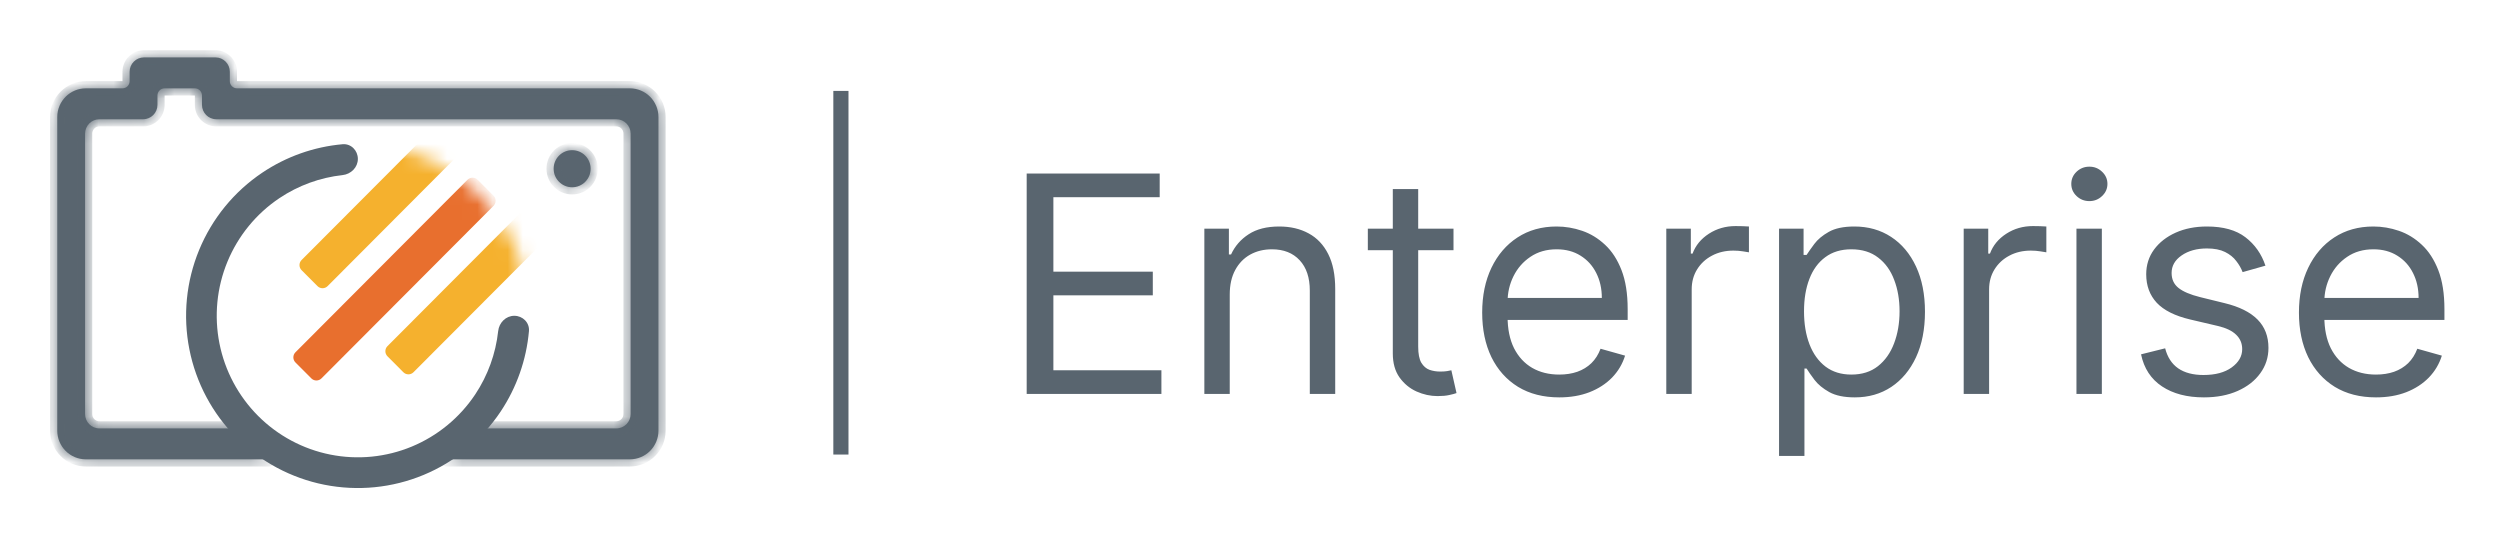 <svg width="165" height="36" viewBox="0 0 165 36" fill="none" xmlns="http://www.w3.org/2000/svg">
<path fill-rule="evenodd" clip-rule="evenodd" d="M3.779 28.421V7.725C3.779 6.678 4.625 5.83 5.668 5.83H8.083C8.344 5.83 8.555 5.618 8.555 5.356V4.737C8.555 4.214 8.978 3.789 9.5 3.789H14.224C14.745 3.789 15.168 4.214 15.168 4.737V5.356C15.168 5.618 15.38 5.83 15.641 5.83H41.569C42.612 5.83 43.458 6.678 43.458 7.725V28.421C43.458 29.468 42.612 30.316 41.569 30.316H29.497L31.334 28.275H40.677C41.198 28.275 41.621 27.851 41.621 27.328V8.818C41.621 8.295 41.198 7.87 40.677 7.87H14.276C13.754 7.87 13.331 7.446 13.331 6.923V6.304C13.331 6.042 13.12 5.83 12.859 5.83H10.864C10.604 5.83 10.392 6.042 10.392 6.304V6.923C10.392 7.446 9.969 7.87 9.447 7.87H6.561C6.039 7.87 5.616 8.295 5.616 8.818V27.328C5.616 27.851 6.039 28.275 6.561 28.275H15.903L17.74 30.316H5.668C4.625 30.316 3.779 29.468 3.779 28.421ZM37.761 12.36C38.435 12.36 38.982 11.811 38.982 11.135C38.982 10.459 38.435 9.911 37.761 9.911C37.087 9.911 36.54 10.459 36.54 11.135C36.54 11.811 37.087 12.36 37.761 12.36Z" fill="#59656F"/>
<mask id="mask0_1307_174" style="mask-type:luminance" maskUnits="userSpaceOnUse" x="3" y="3" width="41" height="28">
<path fill-rule="evenodd" clip-rule="evenodd" d="M3.779 28.421V7.725C3.779 6.678 4.625 5.83 5.668 5.83H8.083C8.344 5.83 8.555 5.618 8.555 5.356V4.737C8.555 4.214 8.978 3.789 9.5 3.789H14.224C14.745 3.789 15.168 4.214 15.168 4.737V5.356C15.168 5.618 15.38 5.83 15.641 5.83H41.569C42.612 5.83 43.458 6.678 43.458 7.725V28.421C43.458 29.468 42.612 30.316 41.569 30.316H29.497L31.334 28.275H40.677C41.198 28.275 41.621 27.851 41.621 27.328V8.818C41.621 8.295 41.198 7.87 40.677 7.87H14.276C13.754 7.87 13.331 7.446 13.331 6.923V6.304C13.331 6.042 13.12 5.83 12.859 5.83H10.864C10.604 5.83 10.392 6.042 10.392 6.304V6.923C10.392 7.446 9.969 7.87 9.447 7.87H6.561C6.039 7.87 5.616 8.295 5.616 8.818V27.328C5.616 27.851 6.039 28.275 6.561 28.275H15.903L17.74 30.316H5.668C4.625 30.316 3.779 29.468 3.779 28.421ZM37.761 12.36C38.435 12.36 38.982 11.811 38.982 11.135C38.982 10.459 38.435 9.911 37.761 9.911C37.087 9.911 36.54 10.459 36.54 11.135C36.54 11.811 37.087 12.36 37.761 12.36Z" fill="white"/>
</mask>
<g mask="url(#mask0_1307_174)">
<path d="M29.497 30.316L29.147 29.998C29.021 30.137 28.99 30.337 29.066 30.508C29.141 30.679 29.311 30.79 29.497 30.79V30.316ZM31.334 28.275V27.802C31.201 27.802 31.073 27.858 30.984 27.958L31.334 28.275ZM15.903 28.275L16.254 27.958C16.164 27.858 16.037 27.802 15.903 27.802V28.275ZM17.74 30.316V30.79C17.927 30.79 18.096 30.679 18.172 30.508C18.248 30.337 18.216 30.137 18.091 29.998L17.74 30.316ZM3.307 7.725V28.421H4.251V7.725H3.307ZM5.669 5.356C4.364 5.356 3.307 6.417 3.307 7.725H4.251C4.251 6.94 4.886 6.304 5.669 6.304V5.356ZM8.083 5.356H5.669V6.304H8.083V5.356ZM8.083 5.356V6.304C8.605 6.304 9.028 5.879 9.028 5.356H8.083ZM8.083 4.737V5.356H9.028V4.737H8.083ZM9.5 3.316C8.717 3.316 8.083 3.952 8.083 4.737H9.028C9.028 4.475 9.239 4.263 9.5 4.263V3.316ZM14.224 3.316H9.5V4.263H14.224V3.316ZM15.641 4.737C15.641 3.952 15.006 3.316 14.224 3.316V4.263C14.485 4.263 14.696 4.475 14.696 4.737H15.641ZM15.641 5.356V4.737H14.696V5.356H15.641ZM15.641 5.356H14.696C14.696 5.879 15.119 6.304 15.641 6.304V5.356ZM41.569 5.356H15.641V6.304H41.569V5.356ZM43.931 7.725C43.931 6.417 42.873 5.356 41.569 5.356V6.304C42.352 6.304 42.986 6.94 42.986 7.725H43.931ZM43.931 28.421V7.725H42.986V28.421H43.931ZM41.569 30.79C42.873 30.79 43.931 29.729 43.931 28.421H42.986C42.986 29.206 42.352 29.842 41.569 29.842V30.79ZM29.497 30.79H41.569V29.842H29.497V30.79ZM30.984 27.958L29.147 29.998L29.848 30.633L31.685 28.593L30.984 27.958ZM40.677 27.802H31.334V28.749H40.677V27.802ZM41.149 27.328C41.149 27.59 40.938 27.802 40.677 27.802V28.749C41.459 28.749 42.094 28.113 42.094 27.328H41.149ZM41.149 8.818V27.328H42.094V8.818H41.149ZM40.677 8.344C40.938 8.344 41.149 8.556 41.149 8.818H42.094C42.094 8.033 41.459 7.397 40.677 7.397V8.344ZM14.276 8.344H40.677V7.397H14.276V8.344ZM12.859 6.923C12.859 7.708 13.494 8.344 14.276 8.344V7.397C14.015 7.397 13.804 7.185 13.804 6.923H12.859ZM12.859 6.304V6.923H13.804V6.304H12.859ZM12.859 6.304H13.804C13.804 5.78 13.381 5.356 12.859 5.356V6.304ZM10.865 6.304H12.859V5.356H10.865V6.304ZM10.865 6.304V5.356C10.343 5.356 9.92 5.78 9.92 6.304H10.865ZM10.865 6.923V6.304H9.92V6.923H10.865ZM9.448 8.344C10.23 8.344 10.865 7.708 10.865 6.923H9.92C9.92 7.185 9.708 7.397 9.448 7.397V8.344ZM6.561 8.344H9.448V7.397H6.561V8.344ZM6.088 8.818C6.088 8.556 6.3 8.344 6.561 8.344V7.397C5.778 7.397 5.144 8.033 5.144 8.818H6.088ZM6.088 27.328V8.818H5.144V27.328H6.088ZM6.561 27.802C6.3 27.802 6.088 27.59 6.088 27.328H5.144C5.144 28.113 5.778 28.749 6.561 28.749V27.802ZM15.903 27.802H6.561V28.749H15.903V27.802ZM18.091 29.998L16.254 27.958L15.553 28.593L17.39 30.633L18.091 29.998ZM5.669 30.79H17.74V29.842H5.669V30.79ZM3.307 28.421C3.307 29.729 4.364 30.79 5.669 30.79V29.842C4.886 29.842 4.251 29.206 4.251 28.421H3.307ZM38.51 11.135C38.51 11.55 38.174 11.886 37.761 11.886V12.833C38.696 12.833 39.454 12.073 39.454 11.135H38.51ZM37.761 10.385C38.174 10.385 38.51 10.721 38.51 11.135H39.454C39.454 10.197 38.696 9.437 37.761 9.437V10.385ZM37.013 11.135C37.013 10.721 37.348 10.385 37.761 10.385V9.437C36.826 9.437 36.068 10.197 36.068 11.135H37.013ZM37.761 11.886C37.348 11.886 37.013 11.55 37.013 11.135H36.068C36.068 12.073 36.826 12.833 37.761 12.833V11.886Z" fill="#59656F"/>
</g>
<mask id="mask1_1307_174" style="mask-type:alpha" maskUnits="userSpaceOnUse" x="12" y="9" width="23" height="24">
<path d="M23.619 32.211C29.88 32.211 34.956 27.121 34.956 20.842C34.956 14.563 29.88 9.474 23.619 9.474C17.358 9.474 12.282 14.563 12.282 20.842C12.282 27.121 17.358 32.211 23.619 32.211Z" fill="#C4C4C4"/>
</mask>
<g mask="url(#mask1_1307_174)">
<path d="M32.574 12.916L31.524 11.863C31.339 11.678 31.04 11.678 30.856 11.863L19.499 23.251C19.315 23.436 19.315 23.736 19.499 23.921L20.549 24.974C20.733 25.159 21.032 25.159 21.217 24.974L32.574 13.586C32.758 13.401 32.758 13.101 32.574 12.916Z" fill="#E86F2E"/>
<path d="M38.647 12.51L37.597 11.457C37.413 11.272 37.114 11.272 36.929 11.457L25.573 22.845C25.388 23.03 25.388 23.33 25.573 23.515L26.622 24.568C26.807 24.753 27.106 24.753 27.29 24.568L38.647 13.18C38.831 12.995 38.831 12.695 38.647 12.51Z" fill="#F5B12E"/>
<path d="M32.978 6.826L31.929 5.773C31.744 5.588 31.445 5.588 31.261 5.773L19.904 17.161C19.72 17.346 19.72 17.646 19.904 17.831L20.954 18.884C21.138 19.069 21.437 19.069 21.622 18.884L32.978 7.495C33.163 7.31 33.163 7.011 32.978 6.826Z" fill="#F5B12E"/>
</g>
<path d="M33.945 20.842C34.503 20.842 34.96 21.297 34.911 21.855C34.742 23.746 34.103 25.57 33.045 27.158C31.799 29.028 30.029 30.485 27.957 31.345C25.886 32.206 23.606 32.431 21.407 31.992C19.208 31.553 17.188 30.471 15.602 28.881C14.017 27.291 12.937 25.265 12.5 23.06C12.062 20.855 12.287 18.569 13.145 16.492C14.003 14.414 15.456 12.639 17.32 11.39C18.904 10.329 20.723 9.688 22.609 9.519C23.165 9.469 23.619 9.928 23.619 10.488C23.619 11.048 23.165 11.496 22.61 11.556C21.124 11.719 19.694 12.238 18.444 13.076C16.912 14.102 15.718 15.561 15.013 17.268C14.308 18.974 14.124 20.852 14.483 22.664C14.842 24.476 15.73 26.141 17.032 27.447C18.335 28.753 19.995 29.643 21.802 30.003C23.608 30.364 25.481 30.179 27.183 29.472C28.885 28.765 30.34 27.567 31.364 26.032C32.199 24.777 32.717 23.343 32.879 21.854C32.939 21.297 33.386 20.842 33.945 20.842Z" fill="#59656F"/>
<path d="M67.761 26V11.454H76.54V13.017H69.523V17.932H76.085V19.494H69.523V24.438H76.653V26H67.761ZM81.163 19.438V26H79.487V15.091H81.107V16.796H81.249C81.504 16.241 81.893 15.796 82.413 15.46C82.934 15.119 83.607 14.949 84.43 14.949C85.169 14.949 85.815 15.1 86.369 15.403C86.923 15.702 87.354 16.156 87.662 16.767C87.97 17.373 88.124 18.14 88.124 19.068V26H86.447V19.182C86.447 18.325 86.225 17.657 85.78 17.179C85.335 16.696 84.724 16.454 83.947 16.454C83.412 16.454 82.934 16.57 82.513 16.803C82.096 17.035 81.767 17.373 81.526 17.818C81.284 18.263 81.163 18.803 81.163 19.438ZM95.931 15.091V16.511H90.277V15.091H95.931ZM91.925 12.477H93.601V22.875C93.601 23.349 93.67 23.704 93.807 23.94C93.949 24.172 94.129 24.329 94.347 24.409C94.569 24.485 94.804 24.523 95.05 24.523C95.235 24.523 95.386 24.513 95.505 24.494C95.623 24.471 95.718 24.452 95.789 24.438L96.13 25.943C96.016 25.986 95.857 26.028 95.654 26.071C95.45 26.118 95.192 26.142 94.88 26.142C94.406 26.142 93.942 26.04 93.488 25.837C93.038 25.633 92.664 25.323 92.365 24.906C92.072 24.49 91.925 23.964 91.925 23.329V12.477ZM102.909 26.227C101.858 26.227 100.951 25.995 100.189 25.531C99.431 25.062 98.846 24.409 98.434 23.571C98.027 22.728 97.824 21.748 97.824 20.631C97.824 19.513 98.027 18.528 98.434 17.676C98.846 16.819 99.419 16.151 100.153 15.673C100.892 15.19 101.753 14.949 102.738 14.949C103.306 14.949 103.868 15.044 104.422 15.233C104.975 15.422 105.48 15.73 105.934 16.156C106.389 16.578 106.751 17.136 107.021 17.832C107.291 18.528 107.426 19.385 107.426 20.403V21.114H99.017V19.665H105.721C105.721 19.049 105.598 18.5 105.352 18.017C105.11 17.534 104.765 17.153 104.315 16.874C103.87 16.594 103.344 16.454 102.738 16.454C102.071 16.454 101.493 16.62 101.005 16.952C100.522 17.278 100.151 17.704 99.89 18.23C99.63 18.756 99.5 19.319 99.5 19.921V20.886C99.5 21.71 99.642 22.409 99.926 22.982C100.215 23.55 100.615 23.983 101.126 24.281C101.637 24.575 102.232 24.722 102.909 24.722C103.349 24.722 103.747 24.66 104.102 24.537C104.462 24.409 104.772 24.22 105.032 23.969C105.293 23.713 105.494 23.396 105.636 23.017L107.255 23.472C107.085 24.021 106.798 24.504 106.396 24.921C105.993 25.332 105.496 25.654 104.904 25.886C104.313 26.114 103.647 26.227 102.909 26.227ZM109.975 26V15.091H111.595V16.739H111.708C111.907 16.199 112.267 15.761 112.788 15.425C113.309 15.088 113.896 14.921 114.549 14.921C114.672 14.921 114.826 14.923 115.011 14.928C115.196 14.932 115.335 14.939 115.43 14.949V16.653C115.373 16.639 115.243 16.618 115.039 16.59C114.841 16.556 114.63 16.54 114.407 16.54C113.877 16.54 113.404 16.651 112.987 16.874C112.575 17.091 112.248 17.394 112.007 17.783C111.77 18.166 111.652 18.604 111.652 19.097V26H109.975ZM117.417 30.091V15.091H119.036V16.824H119.235C119.358 16.634 119.529 16.393 119.746 16.099C119.969 15.801 120.286 15.536 120.698 15.304C121.115 15.067 121.678 14.949 122.388 14.949C123.307 14.949 124.117 15.178 124.817 15.638C125.518 16.097 126.065 16.748 126.458 17.591C126.851 18.434 127.048 19.428 127.048 20.574C127.048 21.729 126.851 22.731 126.458 23.578C126.065 24.421 125.521 25.074 124.825 25.538C124.129 25.998 123.326 26.227 122.417 26.227C121.716 26.227 121.155 26.111 120.734 25.879C120.312 25.642 119.988 25.375 119.761 25.077C119.533 24.774 119.358 24.523 119.235 24.324H119.093V30.091H117.417ZM119.065 20.546C119.065 21.369 119.185 22.096 119.427 22.726C119.668 23.351 120.021 23.841 120.485 24.196C120.949 24.546 121.517 24.722 122.19 24.722C122.89 24.722 123.475 24.537 123.944 24.168C124.417 23.794 124.772 23.292 125.009 22.662C125.251 22.027 125.371 21.322 125.371 20.546C125.371 19.778 125.253 19.087 125.016 18.472C124.784 17.851 124.432 17.361 123.958 17.001C123.489 16.637 122.9 16.454 122.19 16.454C121.508 16.454 120.935 16.627 120.471 16.973C120.007 17.314 119.656 17.792 119.42 18.408C119.183 19.018 119.065 19.731 119.065 20.546ZM129.604 26V15.091H131.224V16.739H131.337C131.536 16.199 131.896 15.761 132.417 15.425C132.938 15.088 133.525 14.921 134.178 14.921C134.301 14.921 134.455 14.923 134.64 14.928C134.825 14.932 134.964 14.939 135.059 14.949V16.653C135.002 16.639 134.872 16.618 134.668 16.59C134.469 16.556 134.259 16.54 134.036 16.54C133.506 16.54 133.032 16.651 132.616 16.874C132.204 17.091 131.877 17.394 131.636 17.783C131.399 18.166 131.281 18.604 131.281 19.097V26H129.604ZM137.046 26V15.091H138.722V26H137.046ZM137.898 13.273C137.571 13.273 137.29 13.162 137.053 12.939C136.821 12.716 136.705 12.449 136.705 12.136C136.705 11.824 136.821 11.556 137.053 11.334C137.29 11.111 137.571 11 137.898 11C138.225 11 138.504 11.111 138.736 11.334C138.973 11.556 139.091 11.824 139.091 12.136C139.091 12.449 138.973 12.716 138.736 12.939C138.504 13.162 138.225 13.273 137.898 13.273ZM149.519 17.534L148.013 17.96C147.919 17.709 147.779 17.465 147.594 17.229C147.415 16.987 147.168 16.788 146.856 16.632C146.543 16.476 146.143 16.398 145.656 16.398C144.988 16.398 144.432 16.552 143.987 16.859C143.546 17.162 143.326 17.548 143.326 18.017C143.326 18.434 143.478 18.763 143.781 19.004C144.084 19.246 144.557 19.447 145.201 19.608L146.82 20.006C147.796 20.242 148.522 20.605 149.001 21.092C149.479 21.575 149.718 22.198 149.718 22.96C149.718 23.585 149.538 24.144 149.178 24.636C148.823 25.129 148.326 25.517 147.687 25.801C147.048 26.085 146.304 26.227 145.457 26.227C144.344 26.227 143.423 25.986 142.694 25.503C141.965 25.02 141.503 24.314 141.309 23.386L142.9 22.989C143.051 23.576 143.338 24.016 143.759 24.31C144.185 24.603 144.742 24.75 145.428 24.75C146.21 24.75 146.83 24.584 147.289 24.253C147.753 23.917 147.985 23.514 147.985 23.046C147.985 22.667 147.853 22.349 147.587 22.094C147.322 21.833 146.915 21.639 146.366 21.511L144.548 21.085C143.549 20.849 142.815 20.482 142.346 19.984C141.882 19.483 141.65 18.855 141.65 18.102C141.65 17.487 141.823 16.942 142.168 16.469C142.519 15.995 142.995 15.624 143.596 15.354C144.202 15.084 144.888 14.949 145.656 14.949C146.735 14.949 147.583 15.186 148.198 15.659C148.818 16.133 149.259 16.758 149.519 17.534ZM156.815 26.227C155.764 26.227 154.857 25.995 154.095 25.531C153.337 25.062 152.752 24.409 152.341 23.571C151.933 22.728 151.73 21.748 151.73 20.631C151.73 19.513 151.933 18.528 152.341 17.676C152.752 16.819 153.325 16.151 154.059 15.673C154.798 15.19 155.66 14.949 156.645 14.949C157.213 14.949 157.774 15.044 158.328 15.233C158.882 15.422 159.386 15.73 159.841 16.156C160.295 16.578 160.657 17.136 160.927 17.832C161.197 18.528 161.332 19.385 161.332 20.403V21.114H152.923V19.665H159.627C159.627 19.049 159.504 18.5 159.258 18.017C159.017 17.534 158.671 17.153 158.221 16.874C157.776 16.594 157.251 16.454 156.645 16.454C155.977 16.454 155.399 16.62 154.912 16.952C154.429 17.278 154.057 17.704 153.797 18.23C153.536 18.756 153.406 19.319 153.406 19.921V20.886C153.406 21.71 153.548 22.409 153.832 22.982C154.121 23.55 154.521 23.983 155.032 24.281C155.544 24.575 156.138 24.722 156.815 24.722C157.255 24.722 157.653 24.66 158.008 24.537C158.368 24.409 158.678 24.22 158.939 23.969C159.199 23.713 159.4 23.396 159.542 23.017L161.162 23.472C160.991 24.021 160.705 24.504 160.302 24.921C159.9 25.332 159.403 25.654 158.811 25.886C158.219 26.114 157.554 26.227 156.815 26.227Z" fill="#59656F"/>
<path d="M56 6H55V30H56V6Z" fill="#59656F"/>
</svg>
